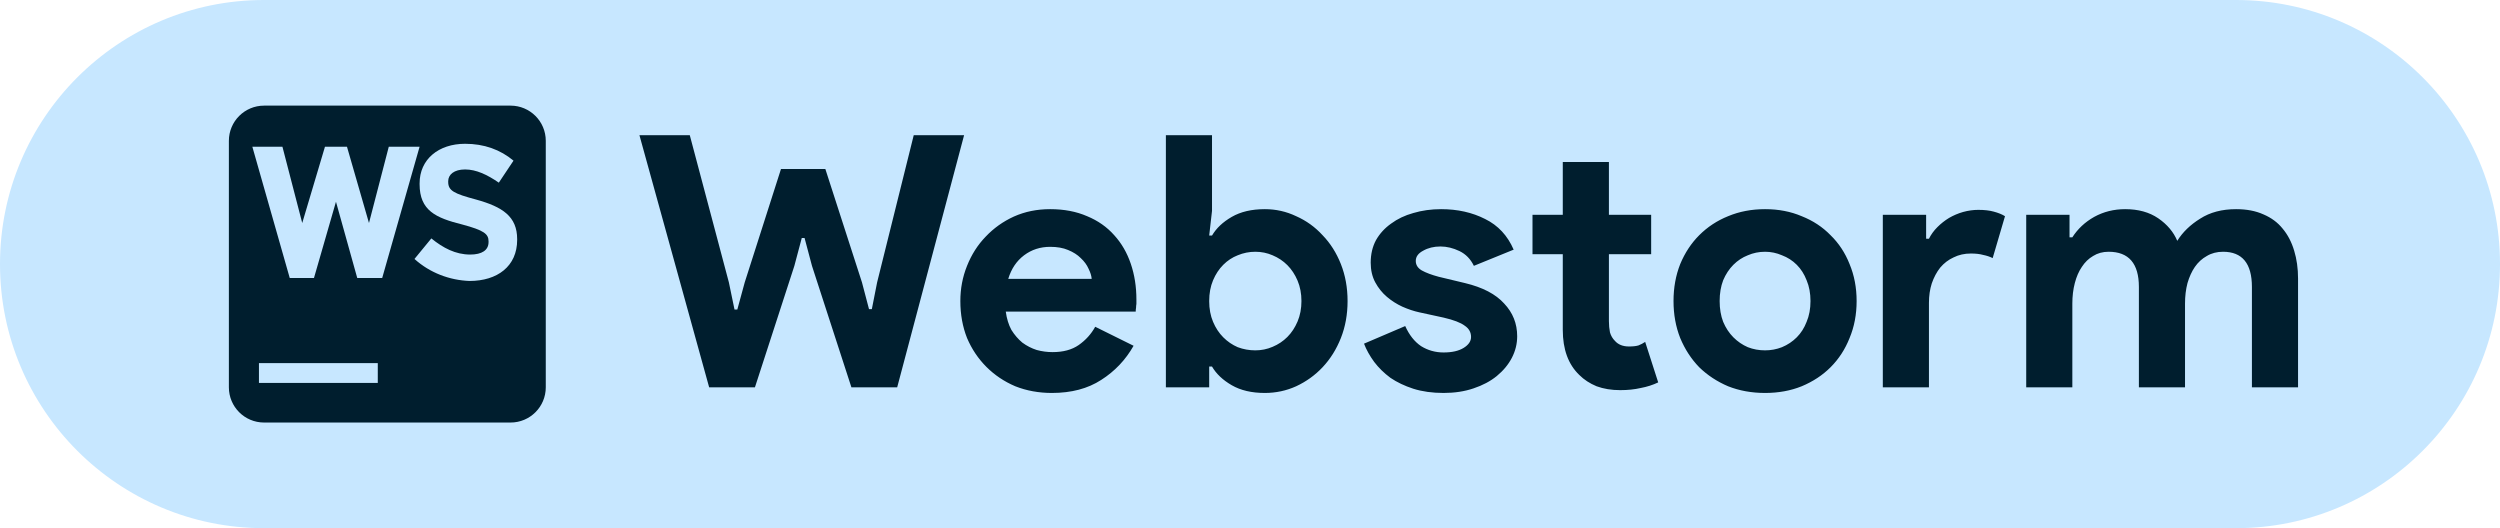 <svg width="142" height="30" viewBox="0 0 142 30" fill="none" xmlns="http://www.w3.org/2000/svg">
<path d="M0 15C0 6.716 6.716 0 15 0H127C135.284 0 142 6.716 142 15V15C142 23.284 135.284 30 127 30H15C6.716 30 0 23.284 0 15V15Z" fill="#C7E7FF"/>
<path d="M36.32 7.68H39.18L41.4 16.04L41.72 17.58H41.88L42.3 16.04L44.36 9.6H46.88L48.96 16.04L49.36 17.56H49.52L49.82 16.04L51.9 7.68H54.76L50.96 22H48.36L46.12 15.1L45.7 13.52H45.54L45.12 15.1L42.88 22H40.28L36.32 7.68ZM64.388 19.64C63.935 20.44 63.322 21.087 62.548 21.58C61.788 22.073 60.855 22.32 59.748 22.32C59.002 22.32 58.308 22.193 57.668 21.94C57.042 21.673 56.495 21.307 56.028 20.84C55.562 20.373 55.195 19.827 54.928 19.2C54.675 18.56 54.548 17.86 54.548 17.1C54.548 16.393 54.675 15.727 54.928 15.1C55.182 14.46 55.535 13.907 55.988 13.44C56.442 12.96 56.975 12.58 57.588 12.3C58.215 12.02 58.902 11.88 59.648 11.88C60.435 11.88 61.135 12.013 61.748 12.28C62.362 12.533 62.875 12.893 63.288 13.36C63.702 13.813 64.015 14.353 64.228 14.98C64.442 15.607 64.548 16.287 64.548 17.02C64.548 17.113 64.548 17.193 64.548 17.26C64.535 17.34 64.528 17.413 64.528 17.48C64.515 17.547 64.508 17.62 64.508 17.7H57.128C57.182 18.1 57.288 18.447 57.448 18.74C57.622 19.02 57.828 19.26 58.068 19.46C58.322 19.647 58.595 19.787 58.888 19.88C59.182 19.96 59.482 20 59.788 20C60.388 20 60.882 19.867 61.268 19.6C61.668 19.32 61.982 18.973 62.208 18.56L64.388 19.64ZM62.008 15.84C61.995 15.667 61.935 15.473 61.828 15.26C61.735 15.047 61.588 14.847 61.388 14.66C61.202 14.473 60.962 14.32 60.668 14.2C60.388 14.08 60.048 14.02 59.648 14.02C59.088 14.02 58.595 14.18 58.168 14.5C57.742 14.82 57.442 15.267 57.268 15.84H62.008ZM66.222 7.68H68.842V11.98L68.682 13.38H68.842C69.082 12.967 69.455 12.613 69.962 12.32C70.468 12.027 71.095 11.88 71.842 11.88C72.468 11.88 73.062 12.013 73.622 12.28C74.195 12.533 74.695 12.893 75.122 13.36C75.562 13.813 75.908 14.36 76.162 15C76.415 15.64 76.542 16.34 76.542 17.1C76.542 17.86 76.415 18.56 76.162 19.2C75.908 19.84 75.562 20.393 75.122 20.86C74.695 21.313 74.195 21.673 73.622 21.94C73.062 22.193 72.468 22.32 71.842 22.32C71.095 22.32 70.468 22.173 69.962 21.88C69.455 21.587 69.082 21.233 68.842 20.82H68.682V22H66.222V7.68ZM71.302 19.9C71.648 19.9 71.975 19.833 72.282 19.7C72.602 19.567 72.882 19.38 73.122 19.14C73.362 18.9 73.555 18.607 73.702 18.26C73.848 17.913 73.922 17.527 73.922 17.1C73.922 16.673 73.848 16.287 73.702 15.94C73.555 15.593 73.362 15.3 73.122 15.06C72.882 14.82 72.602 14.633 72.282 14.5C71.975 14.367 71.648 14.3 71.302 14.3C70.955 14.3 70.622 14.367 70.302 14.5C69.995 14.62 69.722 14.8 69.482 15.04C69.242 15.28 69.048 15.573 68.902 15.92C68.755 16.267 68.682 16.66 68.682 17.1C68.682 17.54 68.755 17.933 68.902 18.28C69.048 18.627 69.242 18.92 69.482 19.16C69.722 19.4 69.995 19.587 70.302 19.72C70.622 19.84 70.955 19.9 71.302 19.9ZM81.996 22.32C81.356 22.32 80.783 22.24 80.276 22.08C79.783 21.92 79.349 21.713 78.976 21.46C78.616 21.193 78.309 20.893 78.056 20.56C77.803 20.213 77.609 19.867 77.476 19.52L79.816 18.52C80.043 19.027 80.343 19.407 80.716 19.66C81.103 19.9 81.529 20.02 81.996 20.02C82.476 20.02 82.856 19.933 83.136 19.76C83.416 19.587 83.556 19.38 83.556 19.14C83.556 18.873 83.436 18.66 83.196 18.5C82.969 18.327 82.569 18.173 81.996 18.04L80.616 17.74C80.309 17.673 79.989 17.567 79.656 17.42C79.336 17.273 79.043 17.087 78.776 16.86C78.509 16.633 78.289 16.36 78.116 16.04C77.943 15.72 77.856 15.347 77.856 14.92C77.856 14.44 77.956 14.013 78.156 13.64C78.369 13.267 78.656 12.953 79.016 12.7C79.376 12.433 79.796 12.233 80.276 12.1C80.769 11.953 81.296 11.88 81.856 11.88C82.789 11.88 83.623 12.067 84.356 12.44C85.089 12.8 85.629 13.38 85.976 14.18L83.716 15.1C83.529 14.713 83.256 14.433 82.896 14.26C82.536 14.087 82.176 14 81.816 14C81.443 14 81.116 14.08 80.836 14.24C80.556 14.387 80.416 14.58 80.416 14.82C80.416 15.047 80.529 15.227 80.756 15.36C80.996 15.493 81.316 15.613 81.716 15.72L83.216 16.08C84.216 16.32 84.956 16.707 85.436 17.24C85.929 17.76 86.176 18.38 86.176 19.1C86.176 19.527 86.076 19.933 85.876 20.32C85.676 20.707 85.389 21.053 85.016 21.36C84.656 21.653 84.216 21.887 83.696 22.06C83.189 22.233 82.623 22.32 81.996 22.32ZM88.766 14.44H87.046V12.2H88.766V9.2H91.386V12.2H93.786V14.44H91.386V18.24C91.386 18.467 91.406 18.68 91.446 18.88C91.5 19.067 91.593 19.227 91.726 19.36C91.913 19.573 92.18 19.68 92.526 19.68C92.753 19.68 92.933 19.66 93.066 19.62C93.2 19.567 93.326 19.5 93.446 19.42L94.186 21.72C93.88 21.867 93.546 21.973 93.186 22.04C92.84 22.12 92.453 22.16 92.026 22.16C91.533 22.16 91.086 22.087 90.686 21.94C90.3 21.78 89.973 21.567 89.706 21.3C89.08 20.7 88.766 19.847 88.766 18.74V14.44ZM100.256 11.88C101.016 11.88 101.709 12.013 102.336 12.28C102.976 12.533 103.523 12.893 103.976 13.36C104.443 13.813 104.803 14.36 105.056 15C105.323 15.64 105.456 16.34 105.456 17.1C105.456 17.86 105.323 18.56 105.056 19.2C104.803 19.84 104.443 20.393 103.976 20.86C103.523 21.313 102.976 21.673 102.336 21.94C101.709 22.193 101.016 22.32 100.256 22.32C99.496 22.32 98.796 22.193 98.156 21.94C97.529 21.673 96.983 21.313 96.516 20.86C96.063 20.393 95.703 19.84 95.436 19.2C95.183 18.56 95.056 17.86 95.056 17.1C95.056 16.34 95.183 15.64 95.436 15C95.703 14.36 96.063 13.813 96.516 13.36C96.983 12.893 97.529 12.533 98.156 12.28C98.796 12.013 99.496 11.88 100.256 11.88ZM100.256 19.9C100.589 19.9 100.909 19.84 101.216 19.72C101.536 19.587 101.816 19.4 102.056 19.16C102.296 18.92 102.483 18.627 102.616 18.28C102.763 17.933 102.836 17.54 102.836 17.1C102.836 16.66 102.763 16.267 102.616 15.92C102.483 15.573 102.296 15.28 102.056 15.04C101.816 14.8 101.536 14.62 101.216 14.5C100.909 14.367 100.589 14.3 100.256 14.3C99.909 14.3 99.583 14.367 99.276 14.5C98.969 14.62 98.696 14.8 98.456 15.04C98.216 15.28 98.023 15.573 97.876 15.92C97.743 16.267 97.676 16.66 97.676 17.1C97.676 17.54 97.743 17.933 97.876 18.28C98.023 18.627 98.216 18.92 98.456 19.16C98.696 19.4 98.969 19.587 99.276 19.72C99.583 19.84 99.909 19.9 100.256 19.9ZM106.944 12.2H109.404V13.56H109.564C109.684 13.32 109.844 13.1 110.044 12.9C110.244 12.7 110.464 12.527 110.704 12.38C110.958 12.233 111.224 12.12 111.504 12.04C111.798 11.96 112.084 11.92 112.364 11.92C112.711 11.92 113.004 11.953 113.244 12.02C113.498 12.087 113.711 12.173 113.884 12.28L113.184 14.66C113.024 14.58 112.844 14.52 112.644 14.48C112.458 14.427 112.224 14.4 111.944 14.4C111.584 14.4 111.258 14.473 110.964 14.62C110.671 14.753 110.418 14.947 110.204 15.2C110.004 15.453 109.844 15.753 109.724 16.1C109.618 16.433 109.564 16.8 109.564 17.2V22H106.944V12.2ZM115.089 12.2H117.549V13.48H117.709C118.015 13 118.429 12.613 118.949 12.32C119.482 12.027 120.069 11.88 120.709 11.88C121.455 11.88 122.082 12.053 122.589 12.4C123.095 12.747 123.455 13.173 123.669 13.68C123.975 13.187 124.409 12.767 124.969 12.42C125.529 12.06 126.209 11.88 127.009 11.88C127.609 11.88 128.129 11.98 128.569 12.18C129.009 12.367 129.369 12.633 129.649 12.98C129.942 13.327 130.162 13.747 130.309 14.24C130.455 14.72 130.529 15.247 130.529 15.82V22H127.909V16.3C127.909 14.967 127.362 14.3 126.269 14.3C125.922 14.3 125.615 14.38 125.349 14.54C125.082 14.687 124.855 14.893 124.669 15.16C124.495 15.413 124.355 15.72 124.249 16.08C124.155 16.44 124.109 16.827 124.109 17.24V22H121.489V16.3C121.489 14.967 120.915 14.3 119.769 14.3C119.435 14.3 119.142 14.38 118.889 14.54C118.635 14.687 118.422 14.893 118.249 15.16C118.075 15.413 117.942 15.72 117.849 16.08C117.755 16.44 117.709 16.827 117.709 17.24V22H115.089V12.2Z" fill="#001E2E"/>
<path d="M29 6H15C13.895 6 13 6.895 13 8V22C13 23.105 13.895 24 15 24H29C30.105 24 31 23.105 31 22V8C31 6.895 30.105 6 29 6Z" fill="#001E2E"/>
<path d="M21.458 20.625H14.708V21.75H21.458V20.625Z" fill="#C7E7FF"/>
<path d="M23.542 14.709L24.5 13.542C25.167 14.084 25.875 14.459 26.708 14.459C27.375 14.459 27.75 14.209 27.75 13.75V13.709C27.75 13.292 27.5 13.084 26.25 12.75C24.75 12.375 23.833 11.959 23.833 10.459V10.417C23.833 9.042 24.917 8.167 26.417 8.167C27.5 8.167 28.417 8.5 29.167 9.125L28.333 10.375C27.667 9.917 27.042 9.625 26.417 9.625C25.792 9.625 25.458 9.917 25.458 10.292V10.334C25.458 10.834 25.792 11 27.042 11.334C28.542 11.75 29.375 12.292 29.375 13.584V13.625C29.375 15.125 28.25 15.959 26.667 15.959C25.542 15.917 24.417 15.5 23.542 14.709Z" fill="#C7E7FF"/>
<path d="M22.083 8.334L20.958 12.667L19.708 8.334H18.458L17.167 12.667L16.042 8.334H14.333L16.458 15.792H17.833L19.083 11.459L20.292 15.792H21.708L23.833 8.334H22.083Z" fill="#C7E7FF"/>
</svg>
